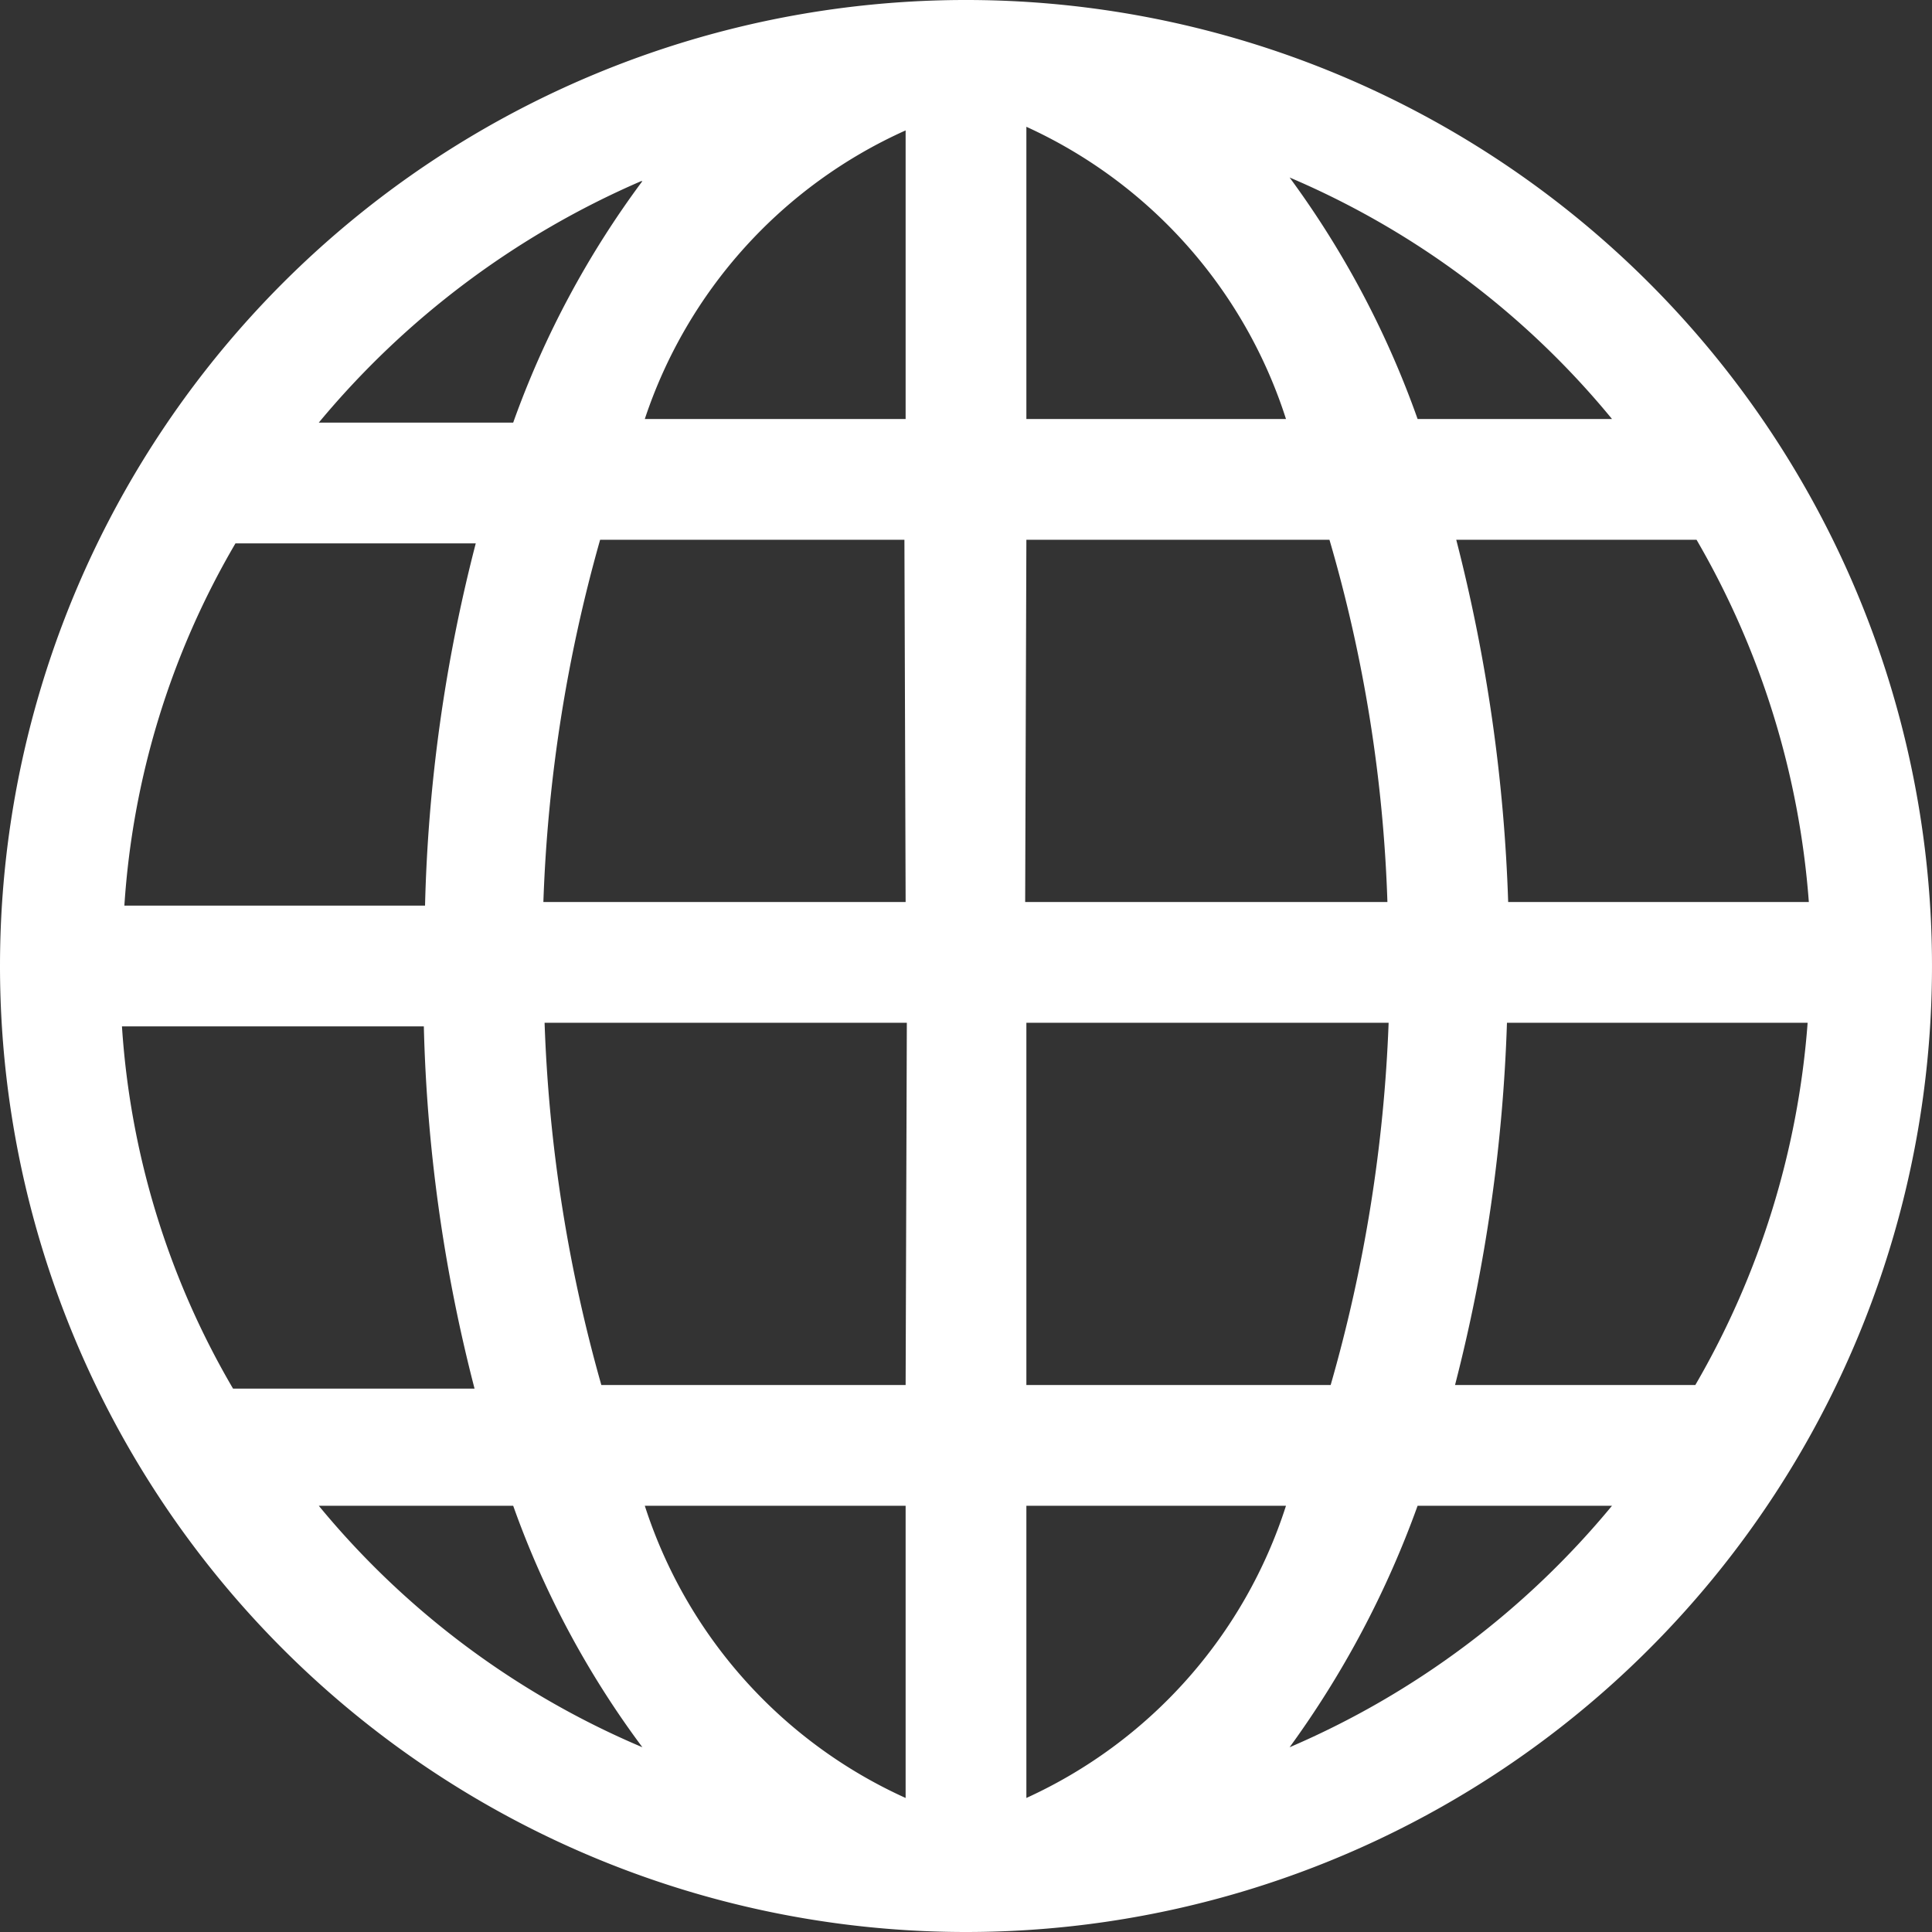 <svg data-name="レイヤー 1" xmlns="http://www.w3.org/2000/svg" width="16" height="16"><rect width="100%" height="100%" fill="#333333" stroke="none"/><path d="M1.02 8.5h2.49a13.24 13.24 0 00.42 3h-2a6.8 6.8 0 01-.92-3zm.92-4h2a13.24 13.24 0 00-.42 3H1.03a6.8 6.8 0 01.92-3zm3.38-3a7.67 7.67 0 00-1.07 2H2.64a7.16 7.16 0 012.67-2zm2.18-.45v2.42H5.34A4 4 0 017.5 1.08zm0 6.42h-3a12.57 12.57 0 01.47-3h2.52zm0 4H4.98a12.57 12.57 0 01-.47-3h3zm0 3.42a4 4 0 01-2.16-2.42H7.5zm-4.86-2.42h1.61a7.6 7.6 0 001.07 2 7 7 0 01-2.68-2zm5.86 0h2.15a4 4 0 01-2.15 2.42zm0-4h3a12.55 12.55 0 01-.48 3H8.5zm0-4h2.51a12.07 12.07 0 01.48 3h-3zm0-3.42a4 4 0 012.15 2.42H8.5zm4.85 2.42h-1.61a7.72 7.72 0 00-1.06-2 7 7 0 012.67 2zm.7 1a7 7 0 01.93 3h-2.49a13.81 13.81 0 00-.43-3zm0 7h-2a13.81 13.81 0 00.43-3h2.49a7 7 0 01-.93 3zm-3.37 3a8 8 0 001.06-2h1.61a7.08 7.08 0 01-2.67 2zM8 16a8 8 0 10-8-8 8 8 0 008 8z" fill="#fff"/></svg>